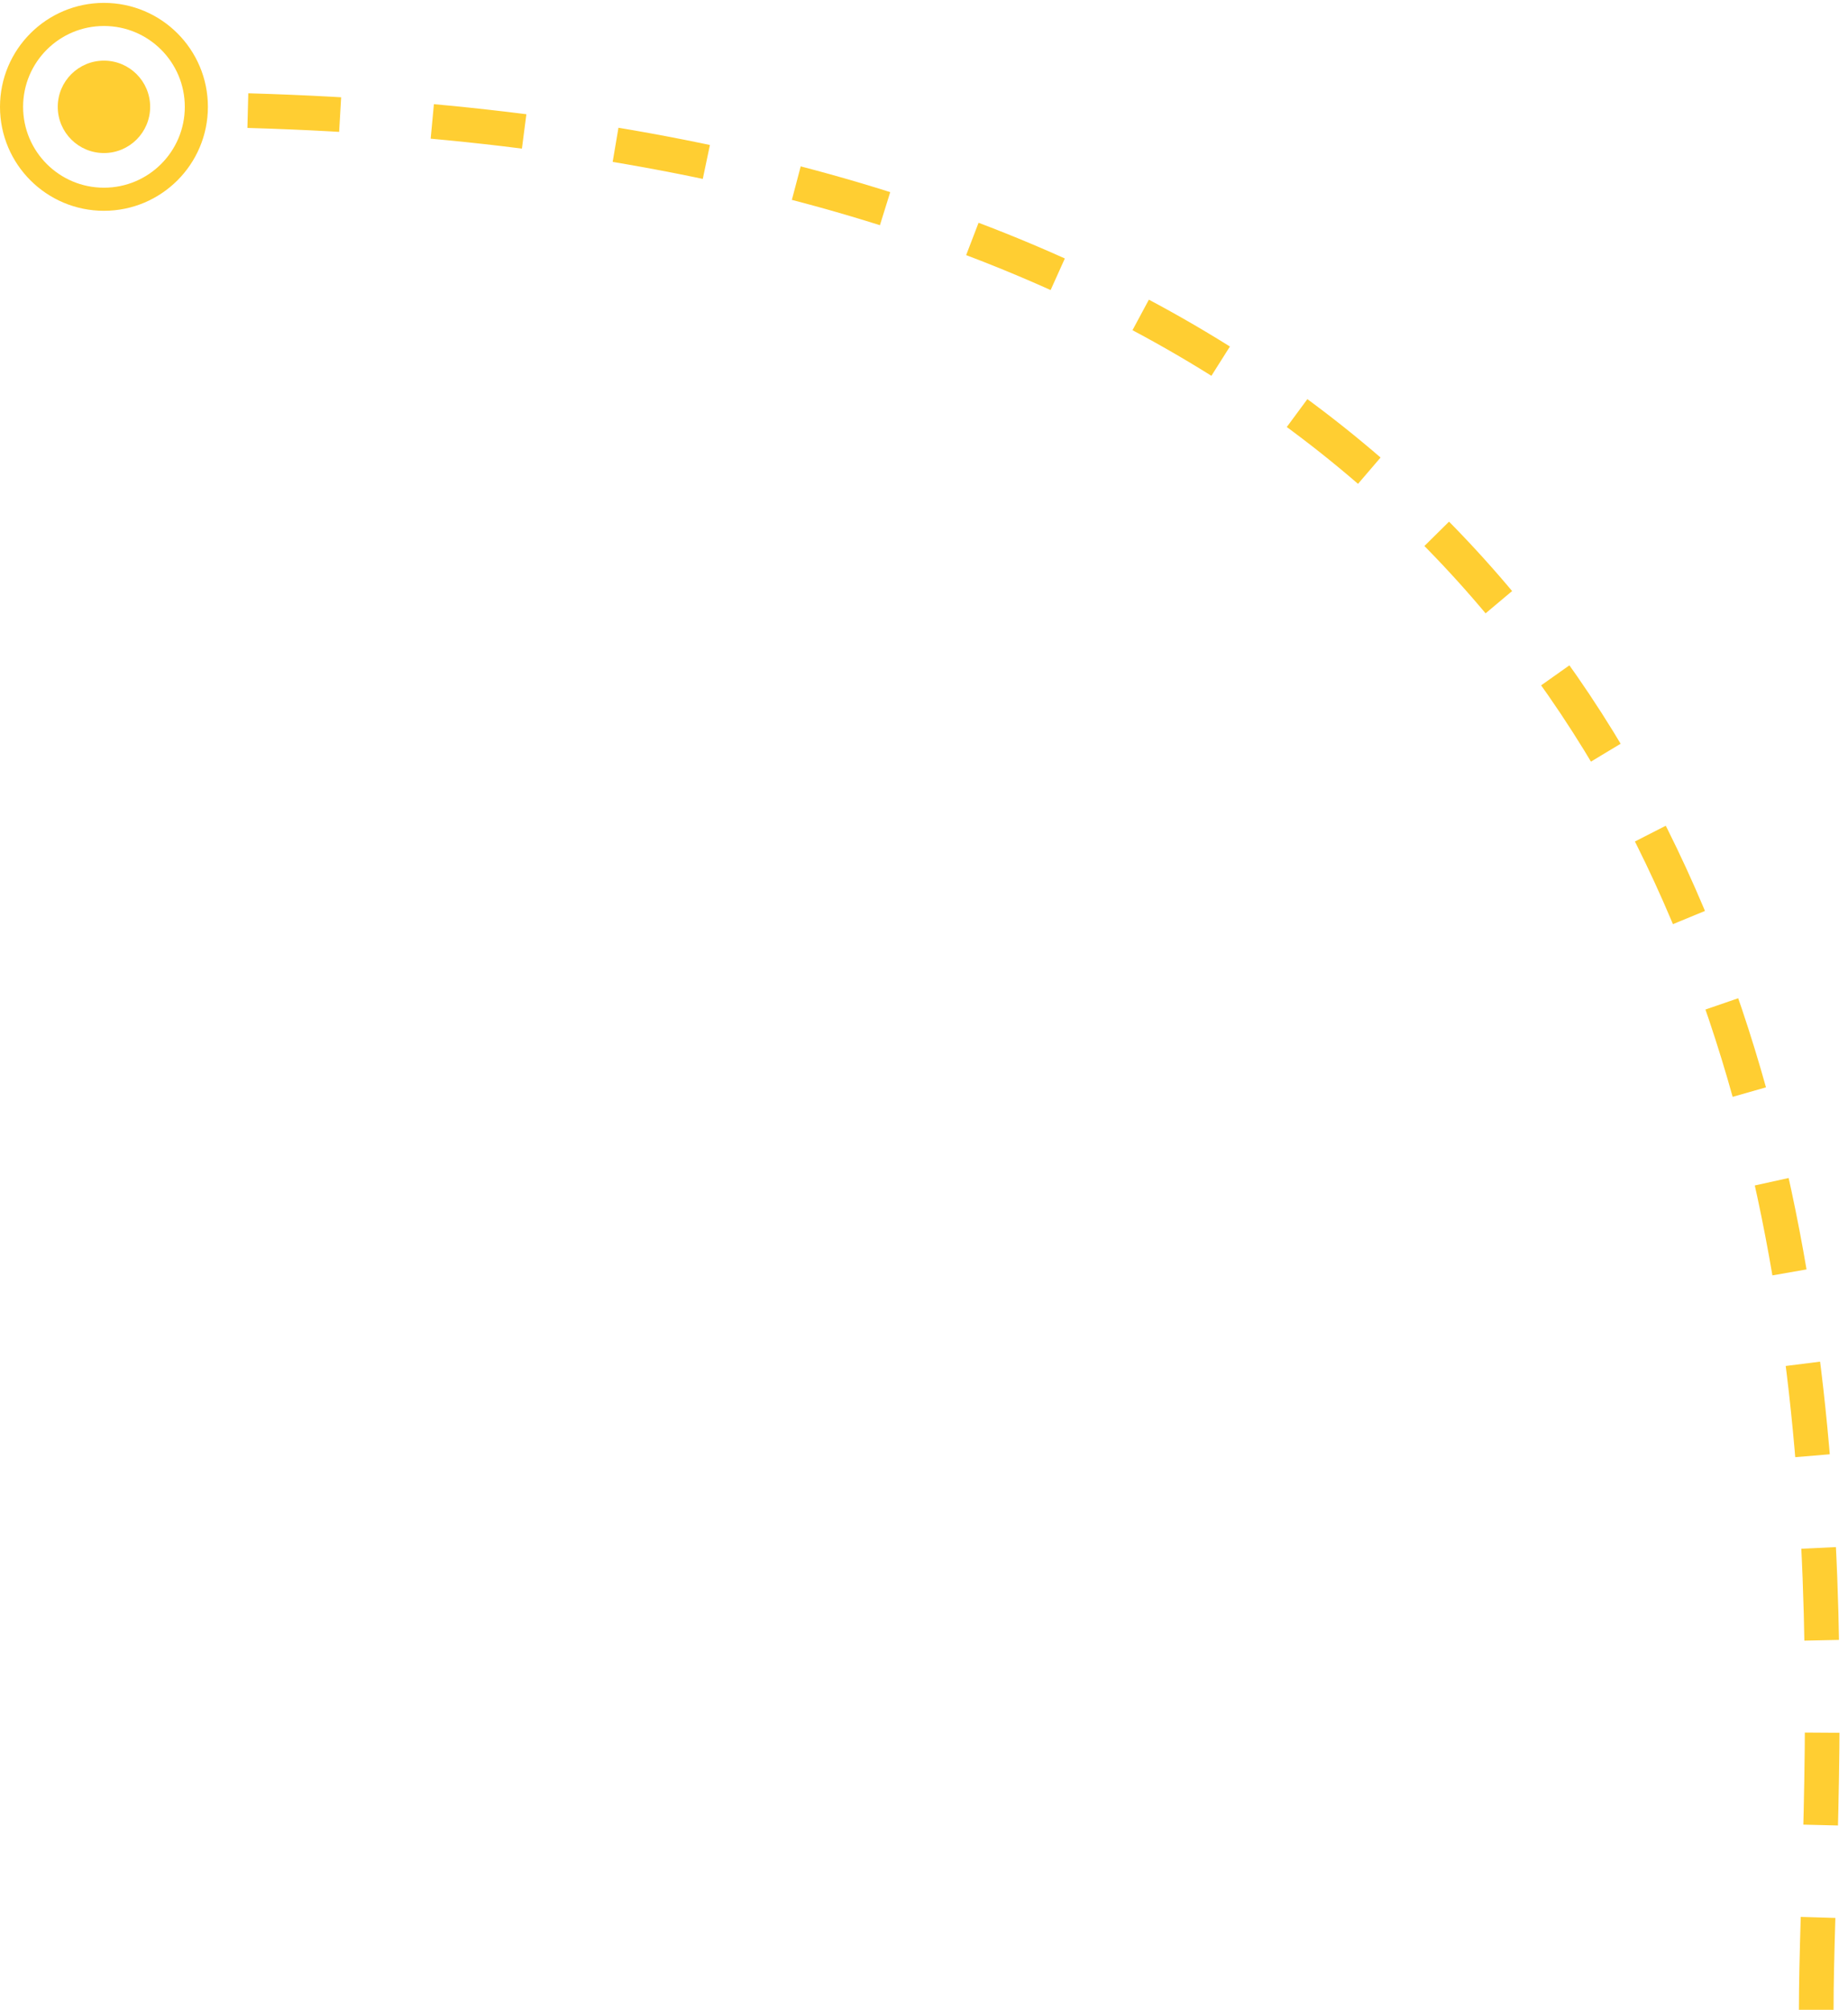 <svg width="160" height="174" viewBox="0 0 160 174" fill="none" xmlns="http://www.w3.org/2000/svg">
<circle cx="4" cy="4" r="4" transform="matrix(-1.19249e-08 -1 -1 1.19249e-08 13 13.25)" fill="#FFCE32"/>
<circle cx="9" cy="9" r="8" transform="matrix(-1.19249e-08 -1 -1 1.19249e-08 18 18.25)" stroke="#FFCE32" stroke-width="2"/>
<path d="M157.25 174C157.25 138 174 12 18 9.5" stroke="#FFCE32" stroke-width="3" stroke-dasharray="8 8"/>
</svg>
